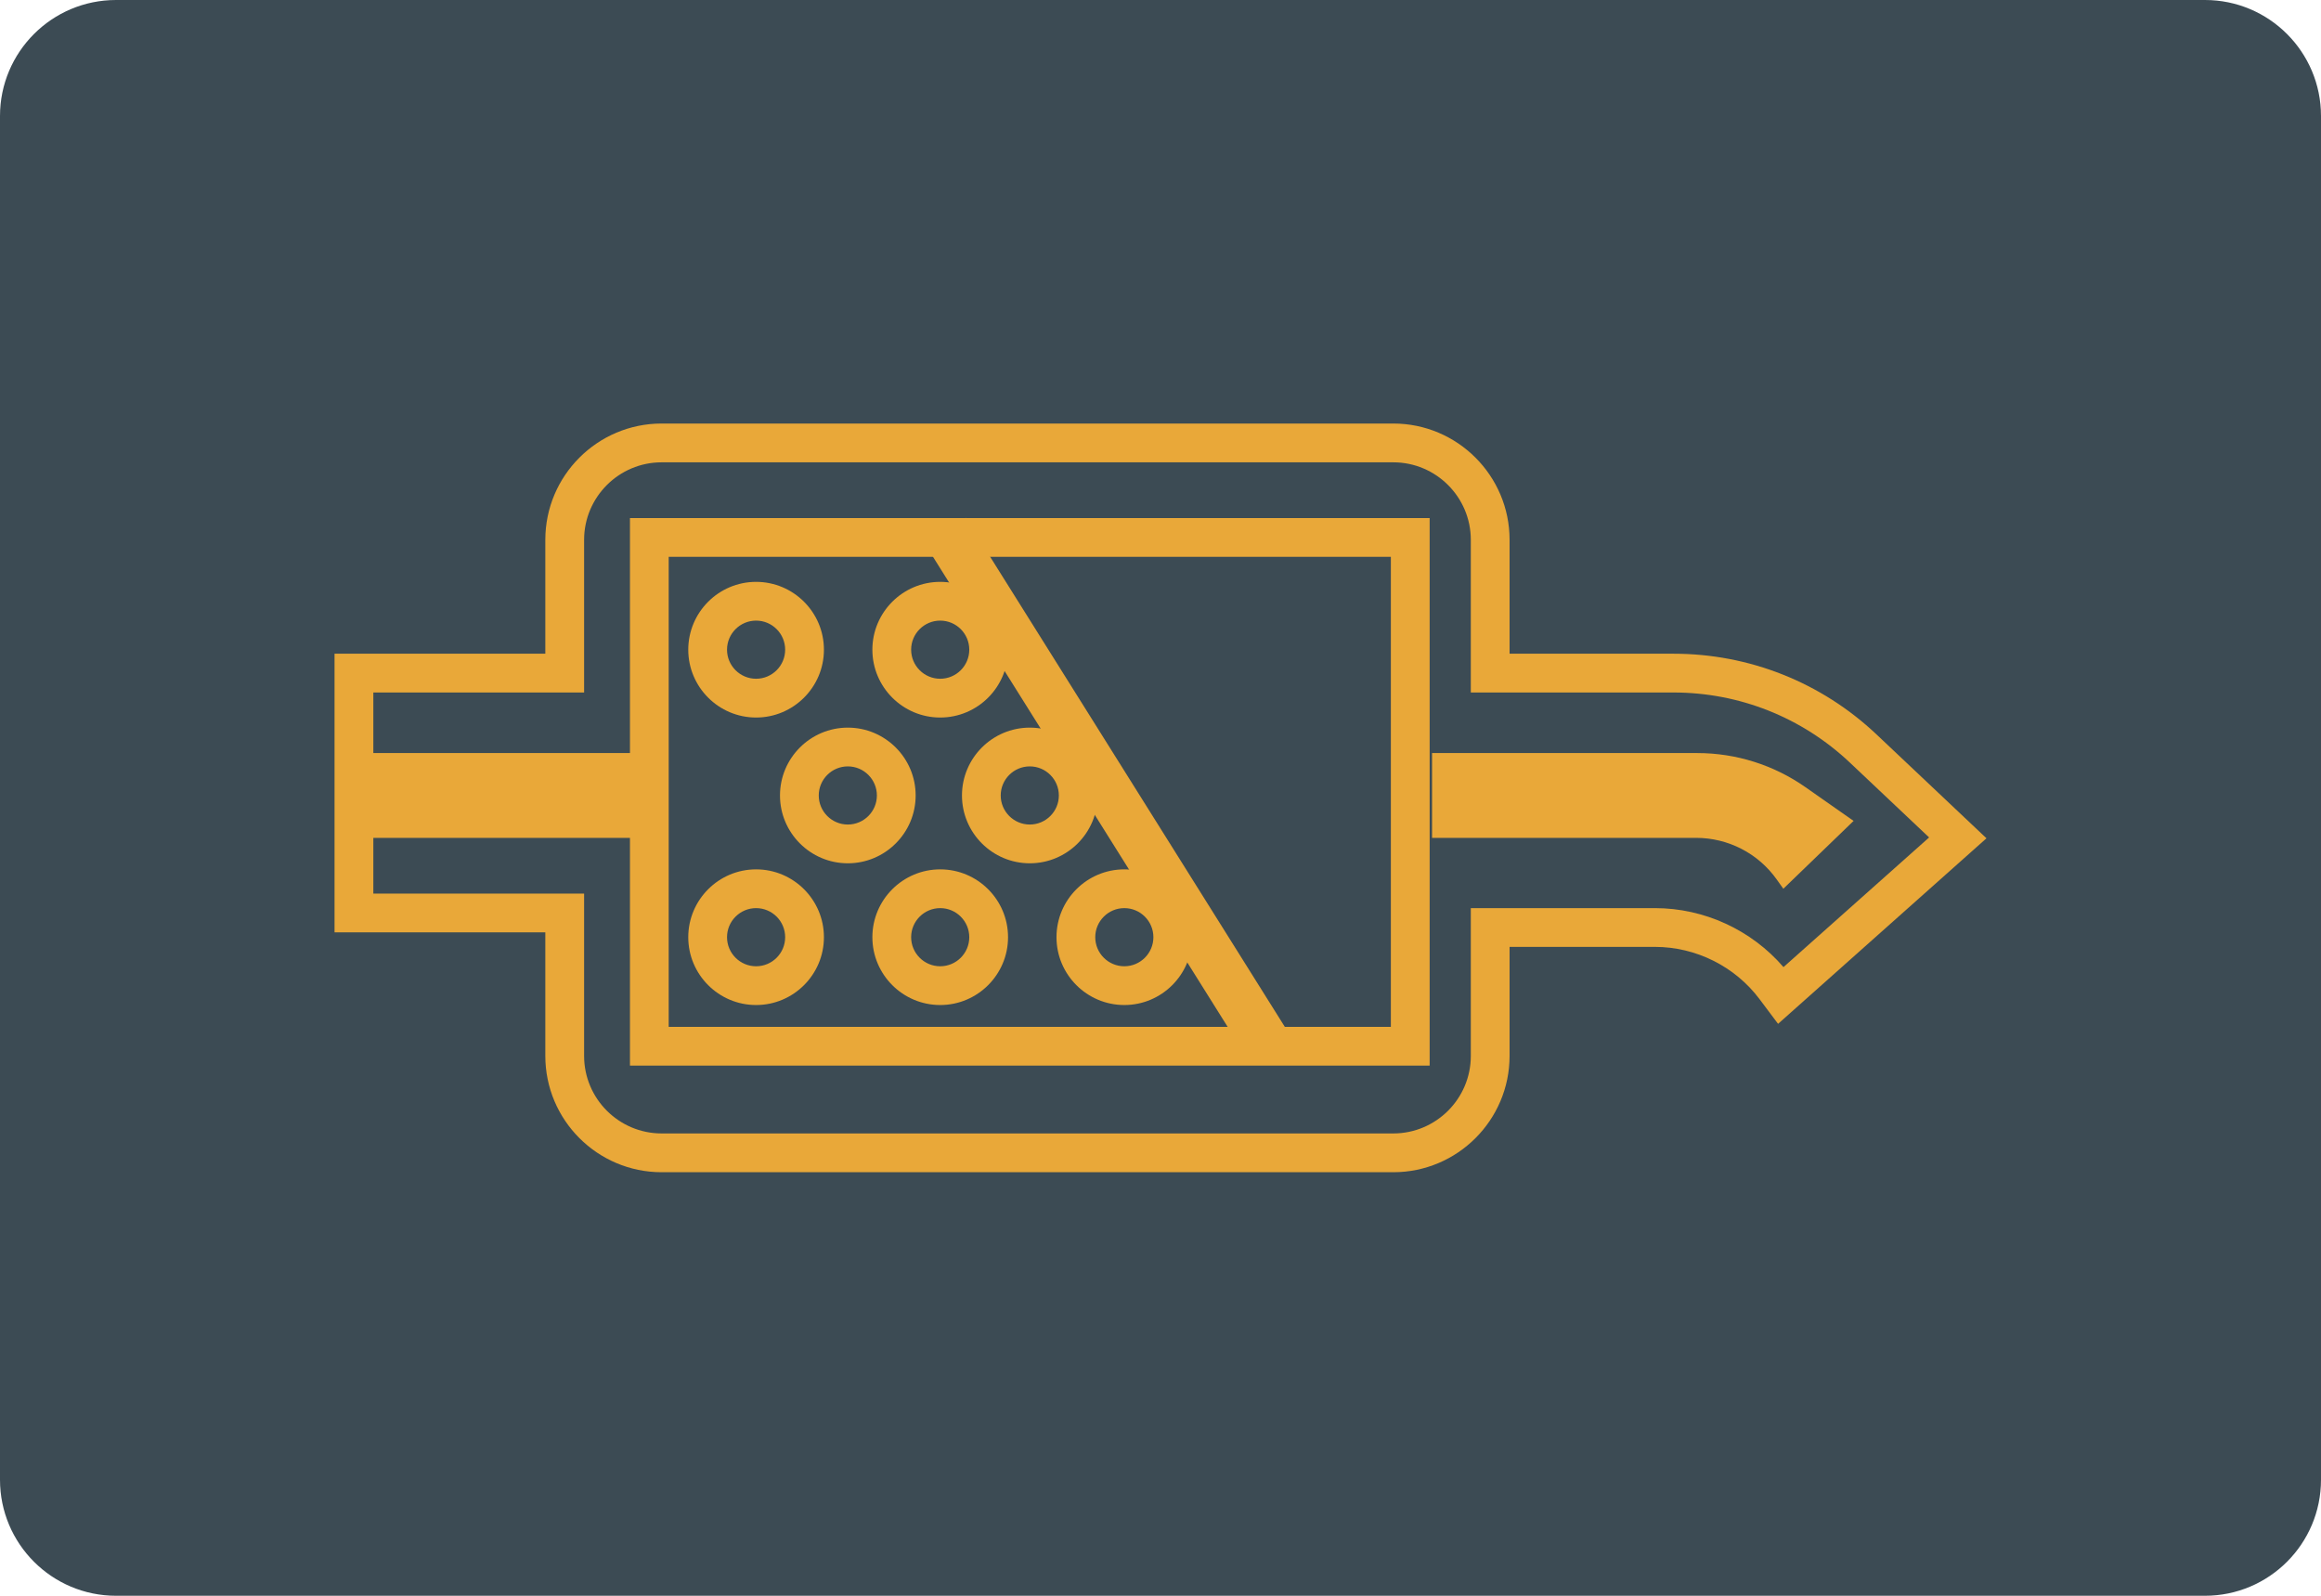 <?xml version="1.0" encoding="iso-8859-1"?>
<!-- Generator: Adobe Illustrator 19.0.0, SVG Export Plug-In . SVG Version: 6.00 Build 0)  -->
<svg version="1.1" id="&#x56FE;&#x5C42;_1" xmlns="http://www.w3.org/2000/svg" xmlns:xlink="http://www.w3.org/1999/xlink" x="0px"
	 y="0px" viewBox="0 0 160 110" style="enable-background:new 0 0 160 110;" xml:space="preserve">
<path id="XMLID_1108_" style="fill:#3C4B54;" d="M152,110H8c-4.418,0-8-3.582-8-8V8c0-4.418,3.582-8,8-8h144c4.418,0,8,3.582,8,8v94
	C160,106.418,156.418,110,152,110z"/>
<g id="XMLID_1080_">
	<path id="XMLID_1104_" style="fill:#E9A839;" d="M129.359,50.626c-3.8-3.588-8.77-5.564-13.994-5.564h-11.301v-7.85
		c0-4.42-3.596-8.017-8.017-8.017H45.609c-4.421,0-8.017,3.596-8.017,8.017v7.85h-14.53v19.207h14.53v8.518
		c0,4.42,3.596,8.017,8.017,8.017h50.438c4.421,0,8.017-3.596,8.017-8.017v-7.516h10.025c2.821,0,5.516,1.348,7.209,3.605l1.275,1.7
		l14.366-12.791L129.359,50.626z M114.089,62.599h-12.697v10.188c0,2.947-2.398,5.344-5.344,5.344H45.61
		c-2.947,0-5.344-2.398-5.344-5.344v-11.19h-14.53v-3.841h17.691v15.699h55.127V35.71H43.427v16.2H25.736v-4.175h14.53V37.213
		c0-2.947,2.398-5.344,5.344-5.344h50.438c2.947,0,5.344,2.398,5.344,5.344v10.522h13.973c4.539,0,8.858,1.717,12.159,4.834
		l5.461,5.158l-10.039,8.938C120.742,64.106,117.486,62.599,114.089,62.599z M46.097,70.783V38.382H95.88v32.401H46.097z"/>
	<path id="XMLID_1103_" style="fill:#E9A839;" d="M124.453,54.257c-2.182-1.528-4.782-2.347-7.446-2.347H98.72v5.846h18.204
		c2.201,0,4.267,1.063,5.546,2.854l0.466,0.653l4.843-4.676L124.453,54.257z"/>
	<path id="XMLID_1100_" style="fill:#E9A839;" d="M52.122,49.461c2.578,0,4.676-2.098,4.676-4.676s-2.098-4.676-4.676-4.676
		s-4.676,2.098-4.676,4.676S49.544,49.461,52.122,49.461z M52.122,42.78c1.105,0,2.004,0.899,2.004,2.004s-0.899,2.004-2.004,2.004
		s-2.004-0.899-2.004-2.004S51.017,42.78,52.122,42.78z"/>
	<path id="XMLID_1097_" style="fill:#E9A839;" d="M64.814,49.461c2.578,0,4.676-2.098,4.676-4.676s-2.098-4.676-4.676-4.676
		s-4.676,2.098-4.676,4.676S62.236,49.461,64.814,49.461z M64.814,42.78c1.105,0,2.004,0.899,2.004,2.004s-0.899,2.004-2.004,2.004
		s-2.004-0.899-2.004-2.004S63.709,42.78,64.814,42.78z"/>
	<path id="XMLID_1094_" style="fill:#E9A839;" d="M75.666,54.833c0-2.579-2.098-4.676-4.676-4.676s-4.676,2.098-4.676,4.676
		s2.098,4.676,4.676,4.676S75.666,57.411,75.666,54.833z M70.989,56.837c-1.105,0-2.004-0.899-2.004-2.004s0.899-2.004,2.004-2.004
		s2.004,0.899,2.004,2.004S72.094,56.837,70.989,56.837z"/>
	<path id="XMLID_1091_" style="fill:#E9A839;" d="M63.121,54.833c0-2.579-2.098-4.676-4.676-4.676s-4.676,2.098-4.676,4.676
		s2.098,4.676,4.676,4.676S63.121,57.411,63.121,54.833z M58.445,56.837c-1.105,0-2.004-0.899-2.004-2.004s0.899-2.004,2.004-2.004
		s2.004,0.899,2.004,2.004S59.55,56.837,58.445,56.837z"/>
	<path id="XMLID_1088_" style="fill:#E9A839;" d="M52.122,59.927c-2.578,0-4.676,2.098-4.676,4.676s2.098,4.676,4.676,4.676
		s4.676-2.098,4.676-4.676S54.701,59.927,52.122,59.927z M52.122,66.607c-1.105,0-2.004-0.899-2.004-2.004s0.899-2.004,2.004-2.004
		s2.004,0.899,2.004,2.004S53.228,66.607,52.122,66.607z"/>
	<path id="XMLID_1085_" style="fill:#E9A839;" d="M64.814,59.927c-2.578,0-4.676,2.098-4.676,4.676s2.098,4.676,4.676,4.676
		s4.676-2.098,4.676-4.676S67.393,59.927,64.814,59.927z M64.814,66.607c-1.105,0-2.004-0.899-2.004-2.004s0.899-2.004,2.004-2.004
		s2.004,0.899,2.004,2.004S65.919,66.607,64.814,66.607z"/>
	<path id="XMLID_1082_" style="fill:#E9A839;" d="M77.506,59.927c-2.578,0-4.676,2.098-4.676,4.676s2.098,4.676,4.676,4.676
		s4.676-2.098,4.676-4.676S80.084,59.927,77.506,59.927z M77.506,66.607c-1.105,0-2.004-0.899-2.004-2.004s0.899-2.004,2.004-2.004
		s2.004,0.899,2.004,2.004S78.611,66.607,77.506,66.607z"/>
	
		<rect id="XMLID_1081_" x="55.245" y="52.845" transform="matrix(-0.531 -0.847 0.847 -0.531 70.838 148.241)" style="fill:#E9A839;" width="42.405" height="3.34"/>
</g>
</svg>
